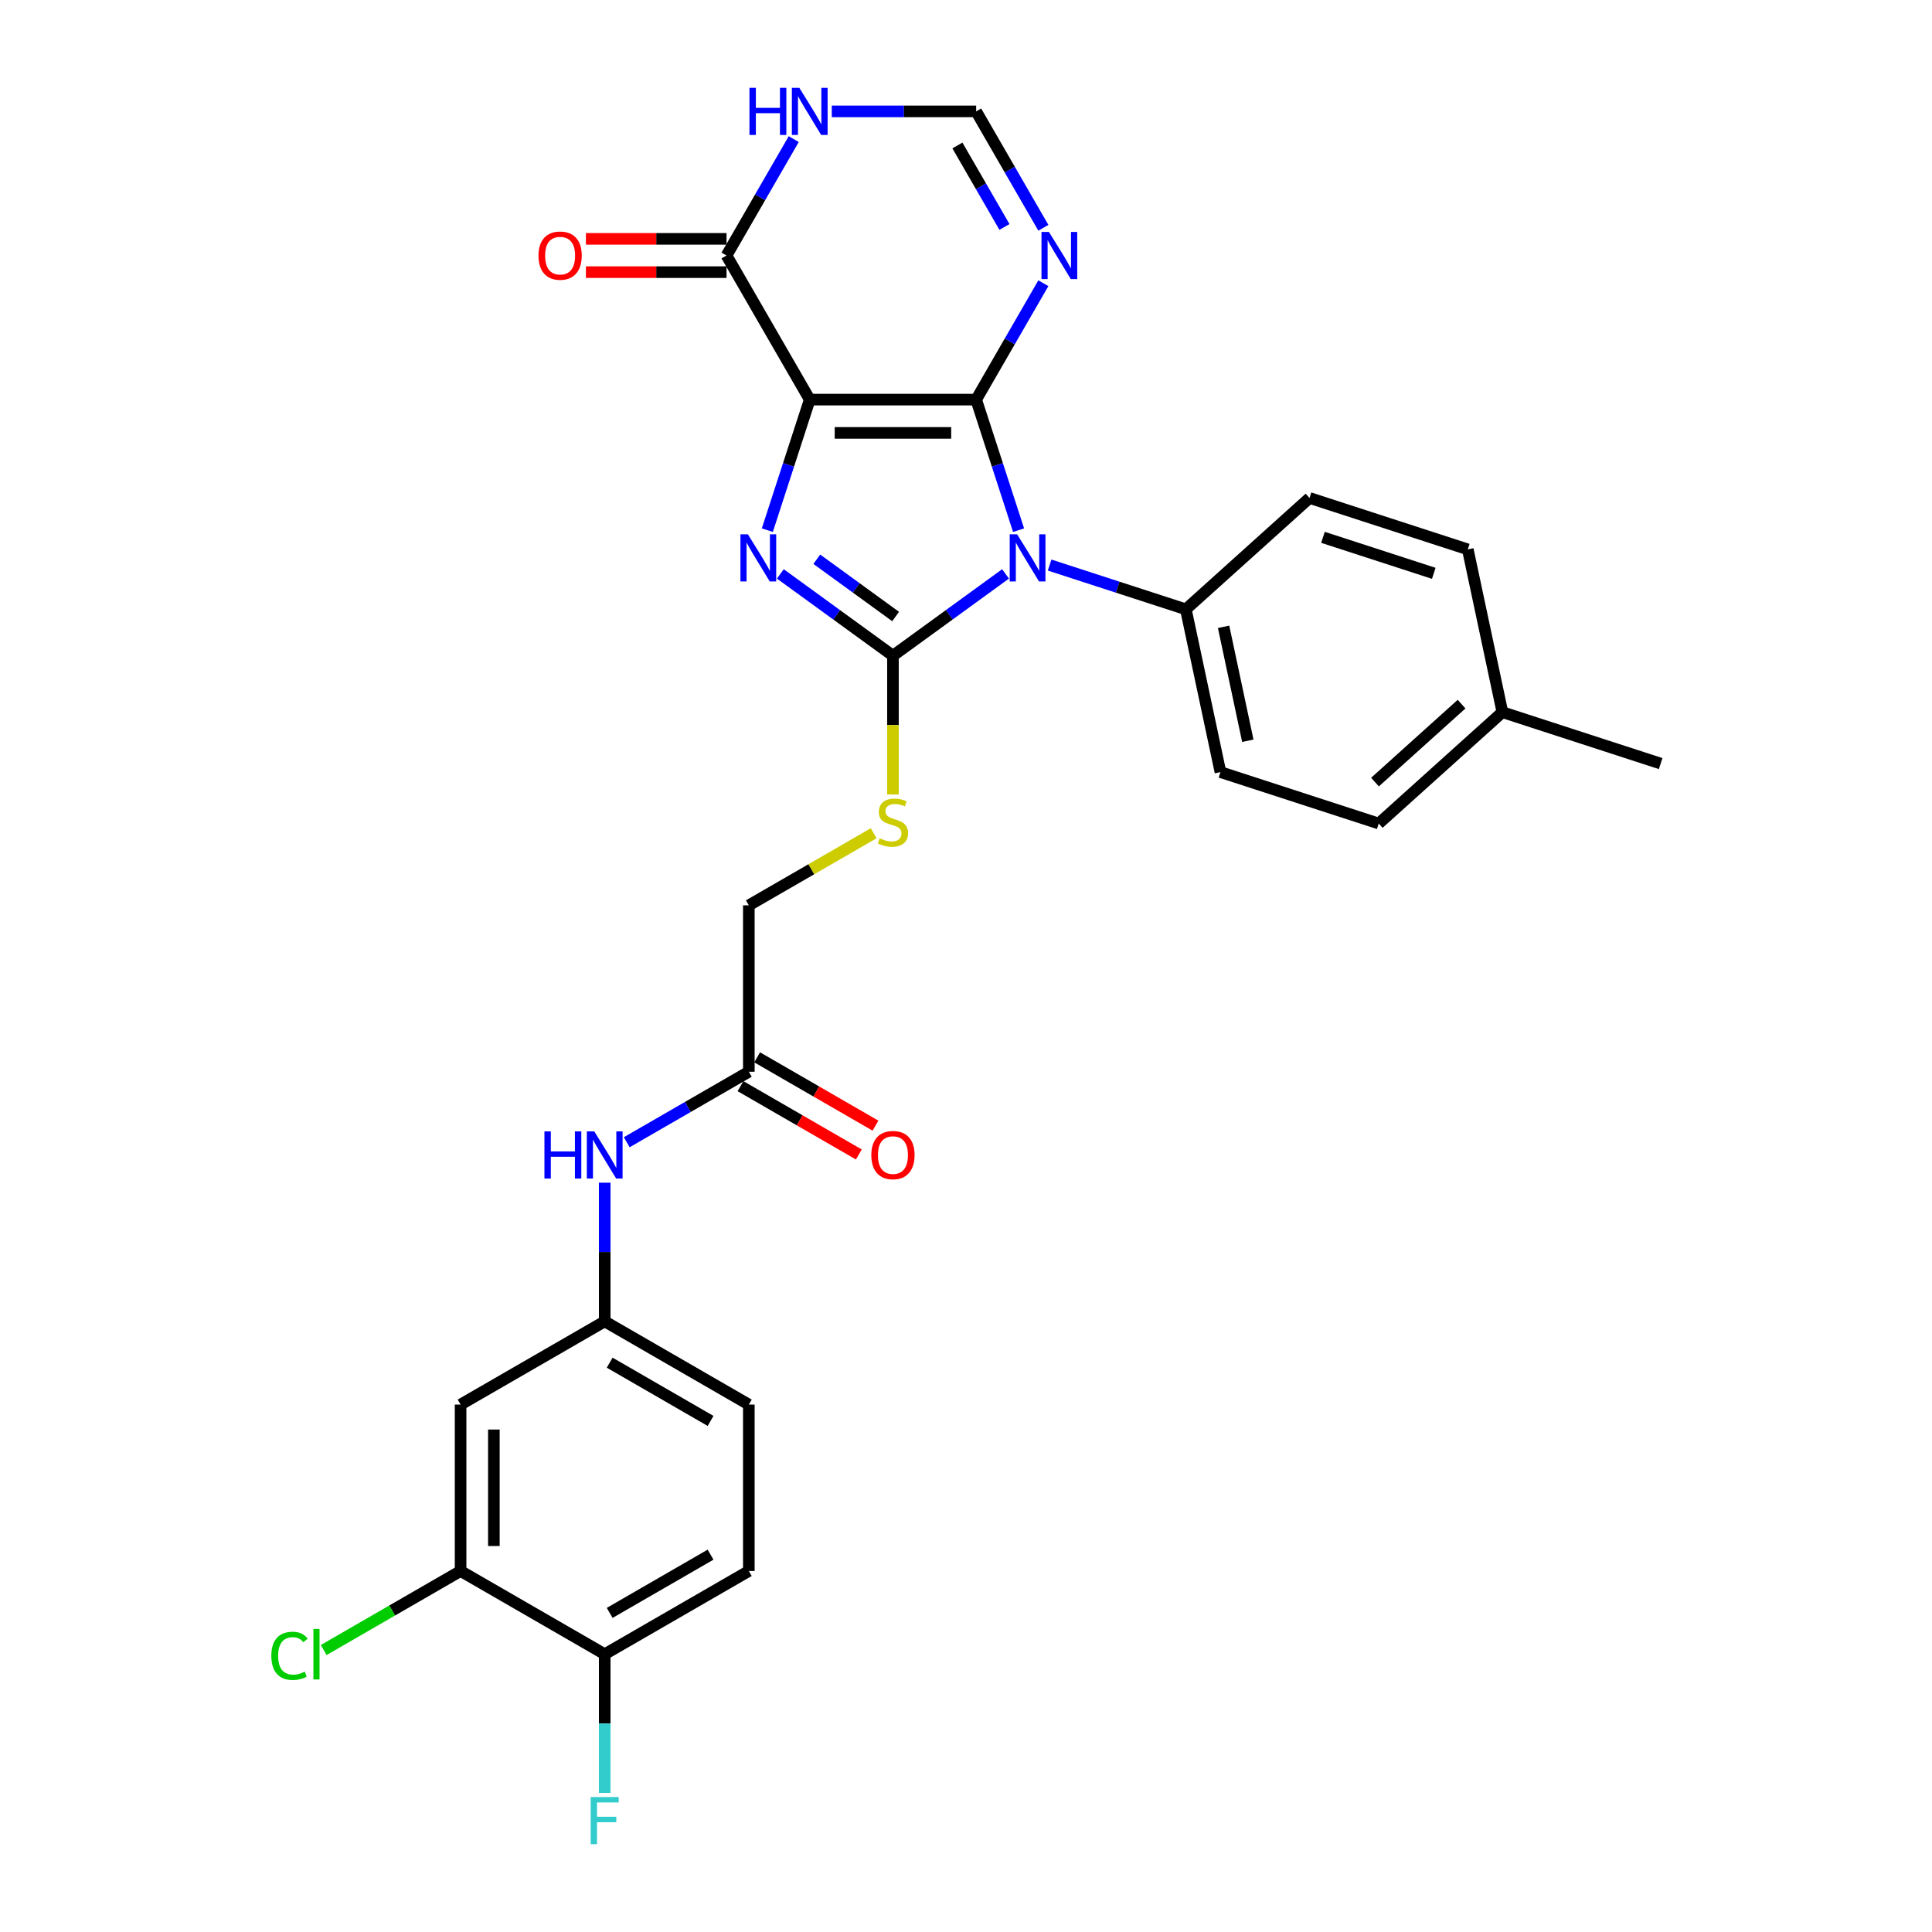 <?xml version='1.0' encoding='iso-8859-1'?>
<svg version='1.1' baseProfile='full'
              xmlns='http://www.w3.org/2000/svg'
                      xmlns:rdkit='http://www.rdkit.org/xml'
                      xmlns:xlink='http://www.w3.org/1999/xlink'
                  xml:space='preserve'
width='1000px' height='1000px' viewBox='0 0 1000 1000'>
<!-- END OF HEADER -->
<rect style='opacity:1.0;fill:#FFFFFF;stroke:none' width='1000' height='1000' x='0' y='0'> </rect>
<path class='bond-0' d='M 505.257,206.844 L 419.12,206.844' style='fill:none;fill-rule:evenodd;stroke:#000000;stroke-width:6px;stroke-linecap:butt;stroke-linejoin:miter;stroke-opacity:1' />
<path class='bond-0' d='M 492.336,224.071 L 432.041,224.071' style='fill:none;fill-rule:evenodd;stroke:#000000;stroke-width:6px;stroke-linecap:butt;stroke-linejoin:miter;stroke-opacity:1' />
<path class='bond-1' d='M 505.257,206.844 L 516.234,240.629' style='fill:none;fill-rule:evenodd;stroke:#000000;stroke-width:6px;stroke-linecap:butt;stroke-linejoin:miter;stroke-opacity:1' />
<path class='bond-1' d='M 516.234,240.629 L 527.212,274.414' style='fill:none;fill-rule:evenodd;stroke:#0000FF;stroke-width:6px;stroke-linecap:butt;stroke-linejoin:miter;stroke-opacity:1' />
<path class='bond-4' d='M 505.257,206.844 L 522.648,176.721' style='fill:none;fill-rule:evenodd;stroke:#000000;stroke-width:6px;stroke-linecap:butt;stroke-linejoin:miter;stroke-opacity:1' />
<path class='bond-4' d='M 522.648,176.721 L 540.04,146.598' style='fill:none;fill-rule:evenodd;stroke:#0000FF;stroke-width:6px;stroke-linecap:butt;stroke-linejoin:miter;stroke-opacity:1' />
<path class='bond-3' d='M 419.12,206.844 L 408.143,240.629' style='fill:none;fill-rule:evenodd;stroke:#000000;stroke-width:6px;stroke-linecap:butt;stroke-linejoin:miter;stroke-opacity:1' />
<path class='bond-3' d='M 408.143,240.629 L 397.166,274.414' style='fill:none;fill-rule:evenodd;stroke:#0000FF;stroke-width:6px;stroke-linecap:butt;stroke-linejoin:miter;stroke-opacity:1' />
<path class='bond-5' d='M 419.12,206.844 L 376.052,132.248' style='fill:none;fill-rule:evenodd;stroke:#000000;stroke-width:6px;stroke-linecap:butt;stroke-linejoin:miter;stroke-opacity:1' />
<path class='bond-2' d='M 520.47,297.05 L 491.329,318.222' style='fill:none;fill-rule:evenodd;stroke:#0000FF;stroke-width:6px;stroke-linecap:butt;stroke-linejoin:miter;stroke-opacity:1' />
<path class='bond-2' d='M 491.329,318.222 L 462.189,339.394' style='fill:none;fill-rule:evenodd;stroke:#000000;stroke-width:6px;stroke-linecap:butt;stroke-linejoin:miter;stroke-opacity:1' />
<path class='bond-9' d='M 543.279,292.47 L 578.537,303.926' style='fill:none;fill-rule:evenodd;stroke:#0000FF;stroke-width:6px;stroke-linecap:butt;stroke-linejoin:miter;stroke-opacity:1' />
<path class='bond-9' d='M 578.537,303.926 L 613.795,315.382' style='fill:none;fill-rule:evenodd;stroke:#000000;stroke-width:6px;stroke-linecap:butt;stroke-linejoin:miter;stroke-opacity:1' />
<path class='bond-8' d='M 462.189,339.394 L 462.189,375.304' style='fill:none;fill-rule:evenodd;stroke:#000000;stroke-width:6px;stroke-linecap:butt;stroke-linejoin:miter;stroke-opacity:1' />
<path class='bond-8' d='M 462.189,375.304 L 462.189,411.215' style='fill:none;fill-rule:evenodd;stroke:#CCCC00;stroke-width:6px;stroke-linecap:butt;stroke-linejoin:miter;stroke-opacity:1' />
<path class='bond-29' d='M 462.189,339.394 L 433.048,318.222' style='fill:none;fill-rule:evenodd;stroke:#000000;stroke-width:6px;stroke-linecap:butt;stroke-linejoin:miter;stroke-opacity:1' />
<path class='bond-29' d='M 433.048,318.222 L 403.907,297.05' style='fill:none;fill-rule:evenodd;stroke:#0000FF;stroke-width:6px;stroke-linecap:butt;stroke-linejoin:miter;stroke-opacity:1' />
<path class='bond-29' d='M 463.572,319.105 L 443.174,304.285' style='fill:none;fill-rule:evenodd;stroke:#000000;stroke-width:6px;stroke-linecap:butt;stroke-linejoin:miter;stroke-opacity:1' />
<path class='bond-29' d='M 443.174,304.285 L 422.775,289.465' style='fill:none;fill-rule:evenodd;stroke:#0000FF;stroke-width:6px;stroke-linecap:butt;stroke-linejoin:miter;stroke-opacity:1' />
<path class='bond-7' d='M 540.04,117.897 L 522.648,87.774' style='fill:none;fill-rule:evenodd;stroke:#0000FF;stroke-width:6px;stroke-linecap:butt;stroke-linejoin:miter;stroke-opacity:1' />
<path class='bond-7' d='M 522.648,87.774 L 505.257,57.651' style='fill:none;fill-rule:evenodd;stroke:#000000;stroke-width:6px;stroke-linecap:butt;stroke-linejoin:miter;stroke-opacity:1' />
<path class='bond-7' d='M 519.903,117.474 L 507.729,96.388' style='fill:none;fill-rule:evenodd;stroke:#0000FF;stroke-width:6px;stroke-linecap:butt;stroke-linejoin:miter;stroke-opacity:1' />
<path class='bond-7' d='M 507.729,96.388 L 495.555,75.302' style='fill:none;fill-rule:evenodd;stroke:#000000;stroke-width:6px;stroke-linecap:butt;stroke-linejoin:miter;stroke-opacity:1' />
<path class='bond-16' d='M 376.052,123.634 L 339.66,123.634' style='fill:none;fill-rule:evenodd;stroke:#000000;stroke-width:6px;stroke-linecap:butt;stroke-linejoin:miter;stroke-opacity:1' />
<path class='bond-16' d='M 339.66,123.634 L 303.267,123.634' style='fill:none;fill-rule:evenodd;stroke:#FF0000;stroke-width:6px;stroke-linecap:butt;stroke-linejoin:miter;stroke-opacity:1' />
<path class='bond-16' d='M 376.052,140.861 L 339.66,140.861' style='fill:none;fill-rule:evenodd;stroke:#000000;stroke-width:6px;stroke-linecap:butt;stroke-linejoin:miter;stroke-opacity:1' />
<path class='bond-16' d='M 339.66,140.861 L 303.267,140.861' style='fill:none;fill-rule:evenodd;stroke:#FF0000;stroke-width:6px;stroke-linecap:butt;stroke-linejoin:miter;stroke-opacity:1' />
<path class='bond-30' d='M 376.052,132.248 L 393.444,102.125' style='fill:none;fill-rule:evenodd;stroke:#000000;stroke-width:6px;stroke-linecap:butt;stroke-linejoin:miter;stroke-opacity:1' />
<path class='bond-30' d='M 393.444,102.125 L 410.835,72.002' style='fill:none;fill-rule:evenodd;stroke:#0000FF;stroke-width:6px;stroke-linecap:butt;stroke-linejoin:miter;stroke-opacity:1' />
<path class='bond-6' d='M 430.525,57.651 L 467.891,57.651' style='fill:none;fill-rule:evenodd;stroke:#0000FF;stroke-width:6px;stroke-linecap:butt;stroke-linejoin:miter;stroke-opacity:1' />
<path class='bond-6' d='M 467.891,57.651 L 505.257,57.651' style='fill:none;fill-rule:evenodd;stroke:#000000;stroke-width:6px;stroke-linecap:butt;stroke-linejoin:miter;stroke-opacity:1' />
<path class='bond-18' d='M 452.214,431.289 L 419.903,449.944' style='fill:none;fill-rule:evenodd;stroke:#CCCC00;stroke-width:6px;stroke-linecap:butt;stroke-linejoin:miter;stroke-opacity:1' />
<path class='bond-18' d='M 419.903,449.944 L 387.592,468.599' style='fill:none;fill-rule:evenodd;stroke:#000000;stroke-width:6px;stroke-linecap:butt;stroke-linejoin:miter;stroke-opacity:1' />
<path class='bond-19' d='M 613.795,315.382 L 631.704,399.636' style='fill:none;fill-rule:evenodd;stroke:#000000;stroke-width:6px;stroke-linecap:butt;stroke-linejoin:miter;stroke-opacity:1' />
<path class='bond-19' d='M 633.332,324.438 L 645.868,383.416' style='fill:none;fill-rule:evenodd;stroke:#000000;stroke-width:6px;stroke-linecap:butt;stroke-linejoin:miter;stroke-opacity:1' />
<path class='bond-20' d='M 613.795,315.382 L 677.807,257.746' style='fill:none;fill-rule:evenodd;stroke:#000000;stroke-width:6px;stroke-linecap:butt;stroke-linejoin:miter;stroke-opacity:1' />
<path class='bond-10' d='M 238.4,813.144 L 238.4,727.008' style='fill:none;fill-rule:evenodd;stroke:#000000;stroke-width:6px;stroke-linecap:butt;stroke-linejoin:miter;stroke-opacity:1' />
<path class='bond-10' d='M 255.627,800.224 L 255.627,739.928' style='fill:none;fill-rule:evenodd;stroke:#000000;stroke-width:6px;stroke-linecap:butt;stroke-linejoin:miter;stroke-opacity:1' />
<path class='bond-22' d='M 238.4,813.144 L 202.971,833.599' style='fill:none;fill-rule:evenodd;stroke:#000000;stroke-width:6px;stroke-linecap:butt;stroke-linejoin:miter;stroke-opacity:1' />
<path class='bond-22' d='M 202.971,833.599 L 167.542,854.054' style='fill:none;fill-rule:evenodd;stroke:#00CC00;stroke-width:6px;stroke-linecap:butt;stroke-linejoin:miter;stroke-opacity:1' />
<path class='bond-32' d='M 238.4,813.144 L 312.996,856.212' style='fill:none;fill-rule:evenodd;stroke:#000000;stroke-width:6px;stroke-linecap:butt;stroke-linejoin:miter;stroke-opacity:1' />
<path class='bond-11' d='M 238.4,727.008 L 312.996,683.94' style='fill:none;fill-rule:evenodd;stroke:#000000;stroke-width:6px;stroke-linecap:butt;stroke-linejoin:miter;stroke-opacity:1' />
<path class='bond-12' d='M 387.592,554.735 L 387.592,468.599' style='fill:none;fill-rule:evenodd;stroke:#000000;stroke-width:6px;stroke-linecap:butt;stroke-linejoin:miter;stroke-opacity:1' />
<path class='bond-13' d='M 387.592,554.735 L 355.997,572.977' style='fill:none;fill-rule:evenodd;stroke:#000000;stroke-width:6px;stroke-linecap:butt;stroke-linejoin:miter;stroke-opacity:1' />
<path class='bond-13' d='M 355.997,572.977 L 324.401,591.219' style='fill:none;fill-rule:evenodd;stroke:#0000FF;stroke-width:6px;stroke-linecap:butt;stroke-linejoin:miter;stroke-opacity:1' />
<path class='bond-17' d='M 383.286,562.195 L 413.908,579.875' style='fill:none;fill-rule:evenodd;stroke:#000000;stroke-width:6px;stroke-linecap:butt;stroke-linejoin:miter;stroke-opacity:1' />
<path class='bond-17' d='M 413.908,579.875 L 444.531,597.555' style='fill:none;fill-rule:evenodd;stroke:#FF0000;stroke-width:6px;stroke-linecap:butt;stroke-linejoin:miter;stroke-opacity:1' />
<path class='bond-17' d='M 391.899,547.275 L 422.522,564.955' style='fill:none;fill-rule:evenodd;stroke:#000000;stroke-width:6px;stroke-linecap:butt;stroke-linejoin:miter;stroke-opacity:1' />
<path class='bond-17' d='M 422.522,564.955 L 453.144,582.635' style='fill:none;fill-rule:evenodd;stroke:#FF0000;stroke-width:6px;stroke-linecap:butt;stroke-linejoin:miter;stroke-opacity:1' />
<path class='bond-14' d='M 312.996,612.154 L 312.996,648.047' style='fill:none;fill-rule:evenodd;stroke:#0000FF;stroke-width:6px;stroke-linecap:butt;stroke-linejoin:miter;stroke-opacity:1' />
<path class='bond-14' d='M 312.996,648.047 L 312.996,683.94' style='fill:none;fill-rule:evenodd;stroke:#000000;stroke-width:6px;stroke-linecap:butt;stroke-linejoin:miter;stroke-opacity:1' />
<path class='bond-23' d='M 312.996,683.94 L 387.592,727.008' style='fill:none;fill-rule:evenodd;stroke:#000000;stroke-width:6px;stroke-linecap:butt;stroke-linejoin:miter;stroke-opacity:1' />
<path class='bond-23' d='M 315.572,705.319 L 367.789,735.467' style='fill:none;fill-rule:evenodd;stroke:#000000;stroke-width:6px;stroke-linecap:butt;stroke-linejoin:miter;stroke-opacity:1' />
<path class='bond-15' d='M 312.996,856.212 L 387.592,813.144' style='fill:none;fill-rule:evenodd;stroke:#000000;stroke-width:6px;stroke-linecap:butt;stroke-linejoin:miter;stroke-opacity:1' />
<path class='bond-15' d='M 315.572,834.833 L 367.789,804.685' style='fill:none;fill-rule:evenodd;stroke:#000000;stroke-width:6px;stroke-linecap:butt;stroke-linejoin:miter;stroke-opacity:1' />
<path class='bond-24' d='M 312.996,856.212 L 312.996,892.105' style='fill:none;fill-rule:evenodd;stroke:#000000;stroke-width:6px;stroke-linecap:butt;stroke-linejoin:miter;stroke-opacity:1' />
<path class='bond-24' d='M 312.996,892.105 L 312.996,927.998' style='fill:none;fill-rule:evenodd;stroke:#33CCCC;stroke-width:6px;stroke-linecap:butt;stroke-linejoin:miter;stroke-opacity:1' />
<path class='bond-26' d='M 631.704,399.636 L 713.624,426.254' style='fill:none;fill-rule:evenodd;stroke:#000000;stroke-width:6px;stroke-linecap:butt;stroke-linejoin:miter;stroke-opacity:1' />
<path class='bond-25' d='M 677.807,257.746 L 759.727,284.363' style='fill:none;fill-rule:evenodd;stroke:#000000;stroke-width:6px;stroke-linecap:butt;stroke-linejoin:miter;stroke-opacity:1' />
<path class='bond-25' d='M 684.771,278.122 L 742.116,296.755' style='fill:none;fill-rule:evenodd;stroke:#000000;stroke-width:6px;stroke-linecap:butt;stroke-linejoin:miter;stroke-opacity:1' />
<path class='bond-21' d='M 387.592,813.144 L 387.592,727.008' style='fill:none;fill-rule:evenodd;stroke:#000000;stroke-width:6px;stroke-linecap:butt;stroke-linejoin:miter;stroke-opacity:1' />
<path class='bond-27' d='M 759.727,284.363 L 777.636,368.617' style='fill:none;fill-rule:evenodd;stroke:#000000;stroke-width:6px;stroke-linecap:butt;stroke-linejoin:miter;stroke-opacity:1' />
<path class='bond-31' d='M 713.624,426.254 L 777.636,368.617' style='fill:none;fill-rule:evenodd;stroke:#000000;stroke-width:6px;stroke-linecap:butt;stroke-linejoin:miter;stroke-opacity:1' />
<path class='bond-31' d='M 711.699,404.806 L 756.507,364.46' style='fill:none;fill-rule:evenodd;stroke:#000000;stroke-width:6px;stroke-linecap:butt;stroke-linejoin:miter;stroke-opacity:1' />
<path class='bond-28' d='M 777.636,368.617 L 859.557,395.235' style='fill:none;fill-rule:evenodd;stroke:#000000;stroke-width:6px;stroke-linecap:butt;stroke-linejoin:miter;stroke-opacity:1' />
<path  class='atom-2' d='M 526.482 276.568
L 534.476 289.488
Q 535.268 290.763, 536.543 293.071
Q 537.818 295.38, 537.887 295.518
L 537.887 276.568
L 541.125 276.568
L 541.125 300.961
L 537.783 300.961
L 529.204 286.835
Q 528.205 285.181, 527.137 283.286
Q 526.103 281.391, 525.793 280.805
L 525.793 300.961
L 522.623 300.961
L 522.623 276.568
L 526.482 276.568
' fill='#0000FF'/>
<path  class='atom-4' d='M 387.111 276.568
L 395.104 289.488
Q 395.897 290.763, 397.171 293.071
Q 398.446 295.38, 398.515 295.518
L 398.515 276.568
L 401.754 276.568
L 401.754 300.961
L 398.412 300.961
L 389.833 286.835
Q 388.833 285.181, 387.765 283.286
Q 386.732 281.391, 386.422 280.805
L 386.422 300.961
L 383.252 300.961
L 383.252 276.568
L 387.111 276.568
' fill='#0000FF'/>
<path  class='atom-5' d='M 542.933 120.051
L 550.926 132.971
Q 551.719 134.246, 552.994 136.555
Q 554.268 138.863, 554.337 139.001
L 554.337 120.051
L 557.576 120.051
L 557.576 144.445
L 554.234 144.445
L 545.655 130.318
Q 544.656 128.664, 543.588 126.769
Q 542.554 124.874, 542.244 124.289
L 542.244 144.445
L 539.074 144.445
L 539.074 120.051
L 542.933 120.051
' fill='#0000FF'/>
<path  class='atom-7' d='M 387.922 45.455
L 391.23 45.455
L 391.23 55.825
L 403.702 55.825
L 403.702 45.455
L 407.01 45.455
L 407.01 69.848
L 403.702 69.848
L 403.702 58.582
L 391.23 58.582
L 391.23 69.848
L 387.922 69.848
L 387.922 45.455
' fill='#0000FF'/>
<path  class='atom-7' d='M 413.728 45.455
L 421.722 58.375
Q 422.514 59.65, 423.789 61.958
Q 425.064 64.267, 425.133 64.404
L 425.133 45.455
L 428.372 45.455
L 428.372 69.848
L 425.029 69.848
L 416.45 55.722
Q 415.451 54.068, 414.383 52.173
Q 413.349 50.278, 413.039 49.693
L 413.039 69.848
L 409.869 69.848
L 409.869 45.455
L 413.728 45.455
' fill='#0000FF'/>
<path  class='atom-9' d='M 455.298 433.903
Q 455.573 434.006, 456.71 434.489
Q 457.847 434.971, 459.088 435.281
Q 460.363 435.557, 461.603 435.557
Q 463.911 435.557, 465.255 434.454
Q 466.599 433.317, 466.599 431.353
Q 466.599 430.01, 465.91 429.183
Q 465.255 428.356, 464.221 427.908
Q 463.188 427.46, 461.465 426.943
Q 459.294 426.289, 457.985 425.668
Q 456.71 425.048, 455.78 423.739
Q 454.884 422.43, 454.884 420.225
Q 454.884 417.158, 456.952 415.263
Q 459.053 413.368, 463.188 413.368
Q 466.013 413.368, 469.217 414.712
L 468.425 417.365
Q 465.496 416.159, 463.291 416.159
Q 460.914 416.159, 459.605 417.158
Q 458.295 418.123, 458.33 419.811
Q 458.33 421.12, 458.984 421.913
Q 459.673 422.705, 460.638 423.153
Q 461.637 423.601, 463.291 424.118
Q 465.496 424.807, 466.806 425.496
Q 468.115 426.185, 469.045 427.598
Q 470.01 428.976, 470.01 431.353
Q 470.01 434.73, 467.736 436.556
Q 465.496 438.348, 461.741 438.348
Q 459.57 438.348, 457.916 437.865
Q 456.297 437.417, 454.367 436.625
L 455.298 433.903
' fill='#CCCC00'/>
<path  class='atom-14' d='M 281.798 585.606
L 285.105 585.606
L 285.105 595.977
L 297.578 595.977
L 297.578 585.606
L 300.885 585.606
L 300.885 610
L 297.578 610
L 297.578 598.733
L 285.105 598.733
L 285.105 610
L 281.798 610
L 281.798 585.606
' fill='#0000FF'/>
<path  class='atom-14' d='M 307.604 585.606
L 315.597 598.527
Q 316.39 599.802, 317.665 602.11
Q 318.94 604.418, 319.008 604.556
L 319.008 585.606
L 322.247 585.606
L 322.247 610
L 318.905 610
L 310.326 595.874
Q 309.327 594.22, 308.259 592.325
Q 307.225 590.43, 306.915 589.844
L 306.915 610
L 303.745 610
L 303.745 585.606
L 307.604 585.606
' fill='#0000FF'/>
<path  class='atom-17' d='M 278.718 132.317
Q 278.718 126.459, 281.612 123.186
Q 284.507 119.913, 289.916 119.913
Q 295.325 119.913, 298.22 123.186
Q 301.114 126.459, 301.114 132.317
Q 301.114 138.243, 298.185 141.619
Q 295.256 144.961, 289.916 144.961
Q 284.541 144.961, 281.612 141.619
Q 278.718 138.277, 278.718 132.317
M 289.916 142.205
Q 293.637 142.205, 295.635 139.724
Q 297.668 137.209, 297.668 132.317
Q 297.668 127.527, 295.635 125.116
Q 293.637 122.669, 289.916 122.669
Q 286.195 122.669, 284.162 125.081
Q 282.164 127.493, 282.164 132.317
Q 282.164 137.244, 284.162 139.724
Q 286.195 142.205, 289.916 142.205
' fill='#FF0000'/>
<path  class='atom-18' d='M 450.991 597.872
Q 450.991 592.015, 453.885 588.742
Q 456.779 585.468, 462.189 585.468
Q 467.598 585.468, 470.492 588.742
Q 473.386 592.015, 473.386 597.872
Q 473.386 603.798, 470.458 607.175
Q 467.529 610.517, 462.189 610.517
Q 456.814 610.517, 453.885 607.175
Q 450.991 603.833, 450.991 597.872
M 462.189 607.761
Q 465.91 607.761, 467.908 605.28
Q 469.941 602.765, 469.941 597.872
Q 469.941 593.083, 467.908 590.671
Q 465.91 588.225, 462.189 588.225
Q 458.468 588.225, 456.435 590.637
Q 454.436 593.048, 454.436 597.872
Q 454.436 602.799, 456.435 605.28
Q 458.468 607.761, 462.189 607.761
' fill='#FF0000'/>
<path  class='atom-23' d='M 140.443 857.056
Q 140.443 850.992, 143.269 847.823
Q 146.128 844.618, 151.538 844.618
Q 156.568 844.618, 159.256 848.167
L 156.982 850.028
Q 155.018 847.444, 151.538 847.444
Q 147.851 847.444, 145.887 849.924
Q 143.958 852.371, 143.958 857.056
Q 143.958 861.88, 145.956 864.361
Q 147.989 866.841, 151.917 866.841
Q 154.604 866.841, 157.74 865.222
L 158.704 867.806
Q 157.43 868.633, 155.5 869.115
Q 153.571 869.598, 151.434 869.598
Q 146.128 869.598, 143.269 866.359
Q 140.443 863.12, 140.443 857.056
' fill='#00CC00'/>
<path  class='atom-23' d='M 162.219 843.137
L 165.389 843.137
L 165.389 869.288
L 162.219 869.288
L 162.219 843.137
' fill='#00CC00'/>
<path  class='atom-25' d='M 305.743 930.152
L 320.249 930.152
L 320.249 932.942
L 309.017 932.942
L 309.017 940.35
L 319.008 940.35
L 319.008 943.175
L 309.017 943.175
L 309.017 954.545
L 305.743 954.545
L 305.743 930.152
' fill='#33CCCC'/>
</svg>
